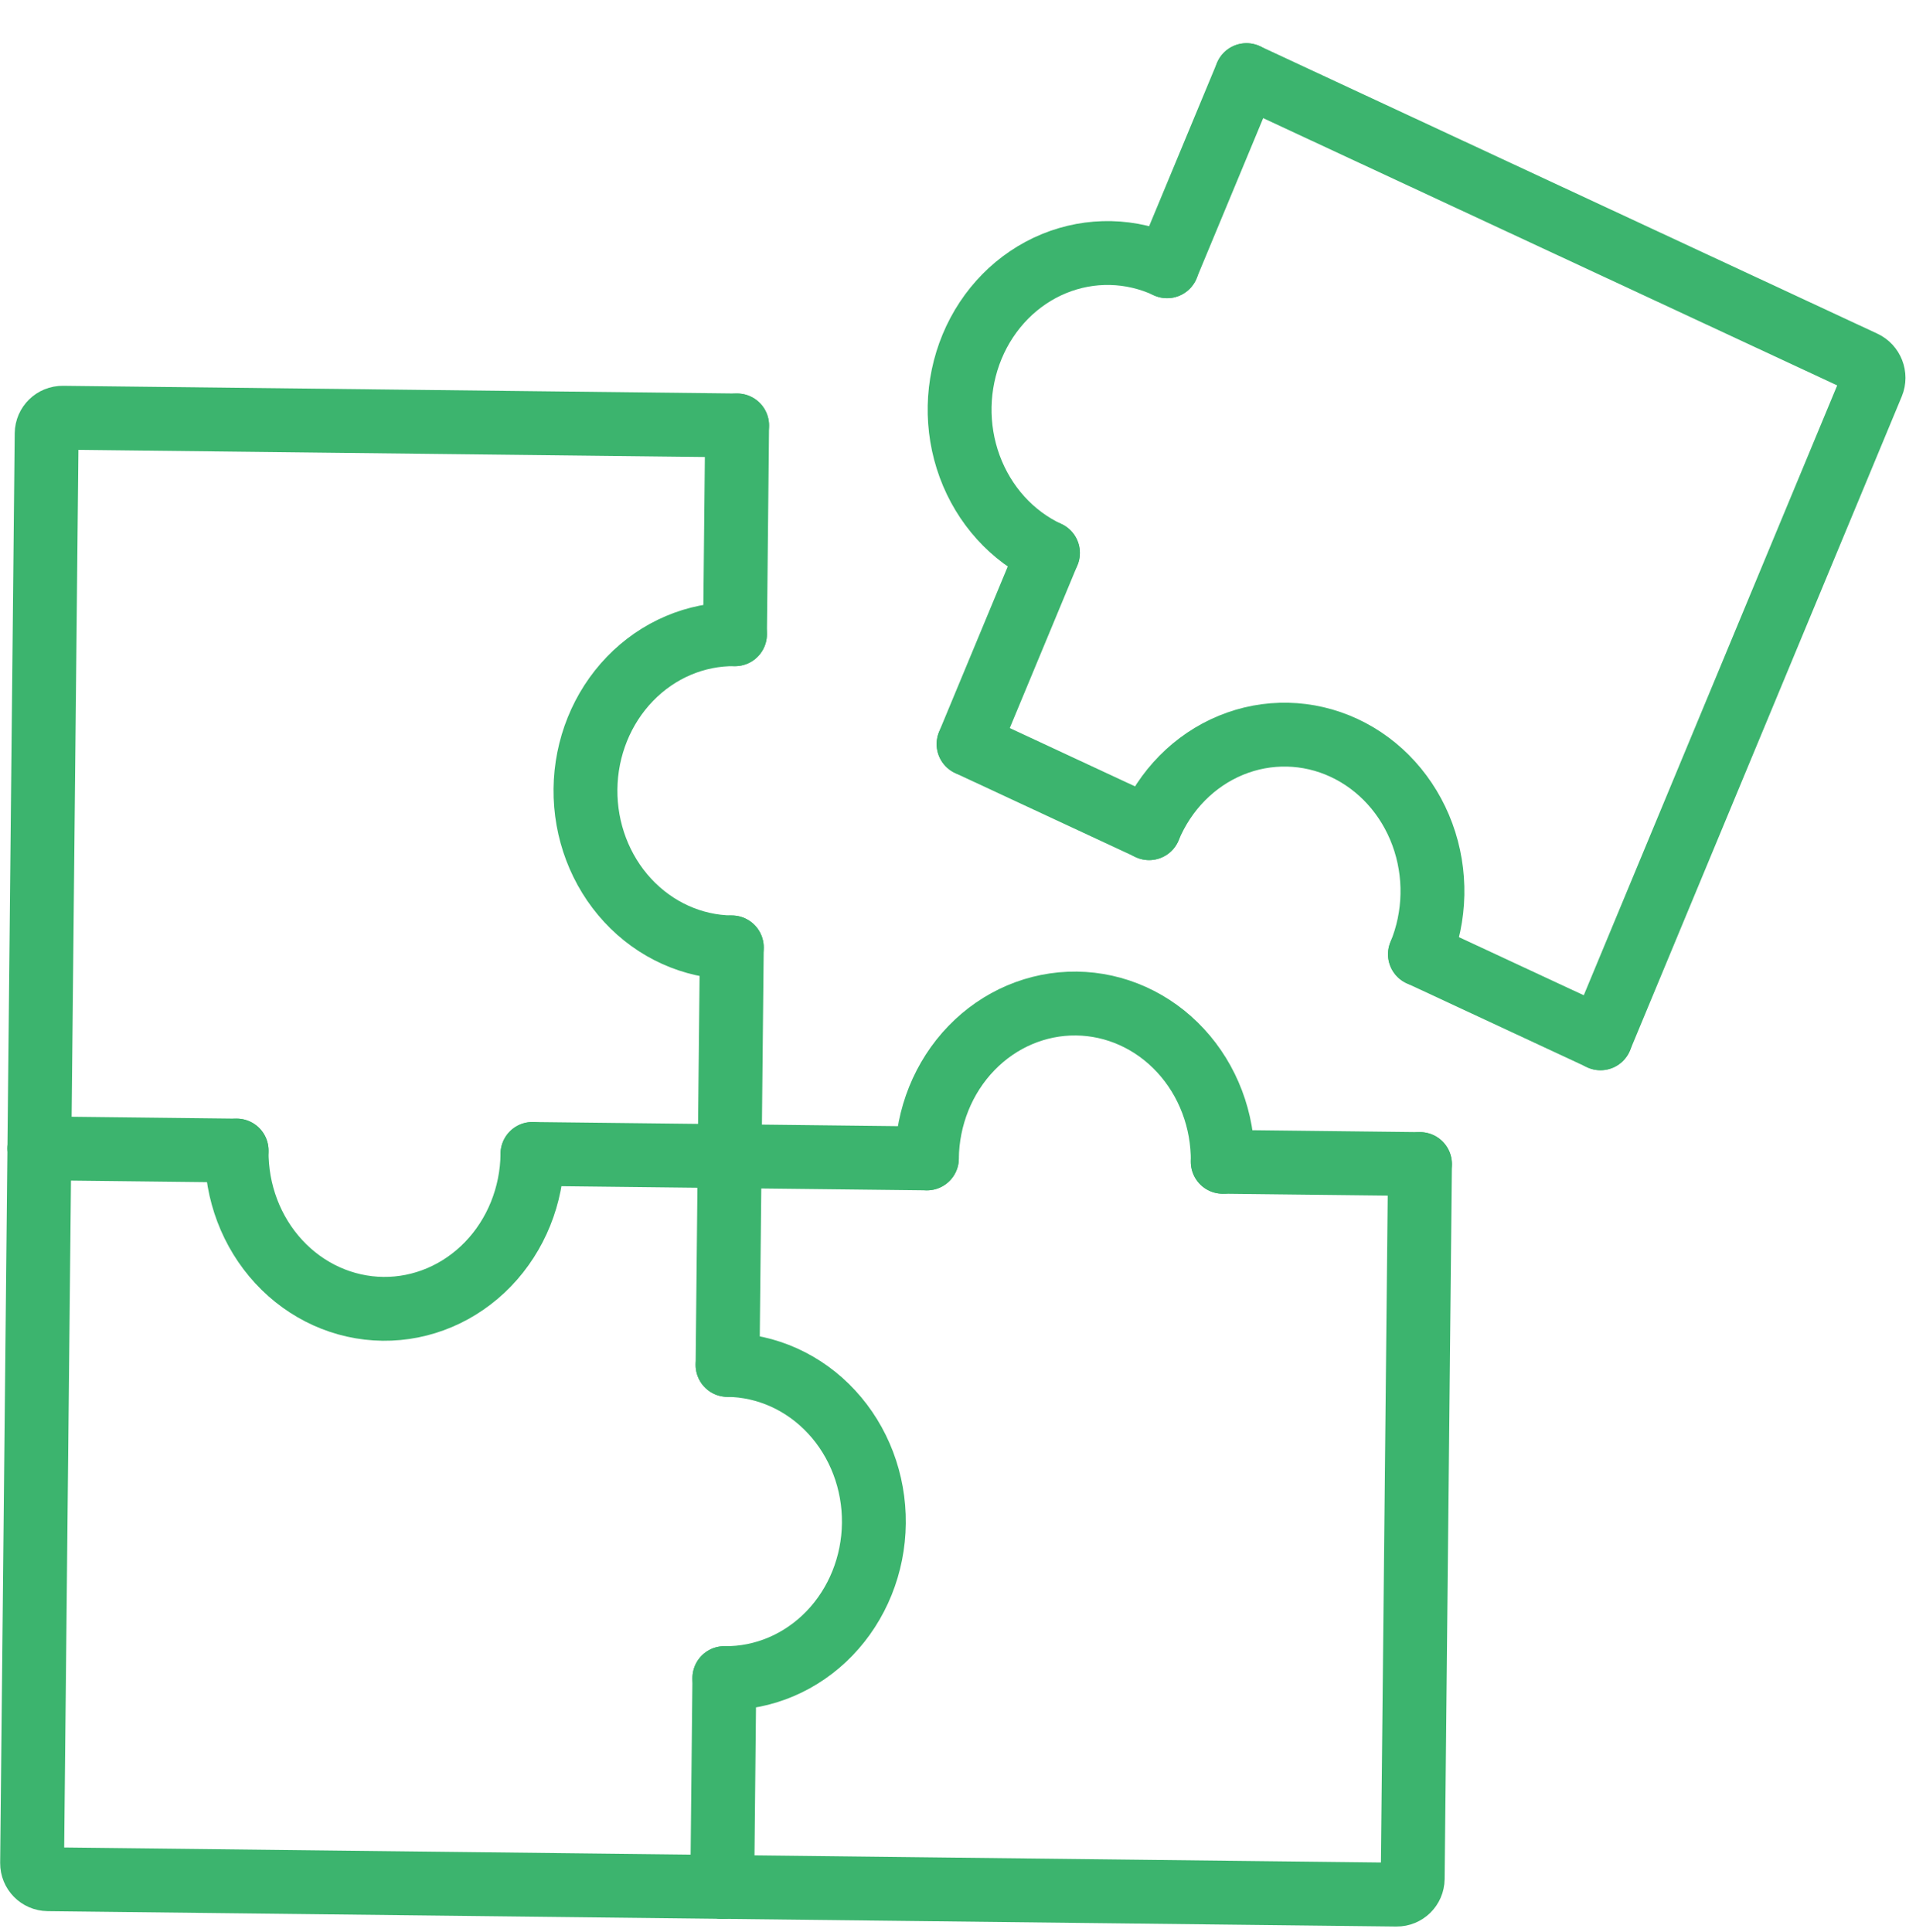 <?xml version="1.0" encoding="UTF-8"?> <svg xmlns="http://www.w3.org/2000/svg" width="120" height="121" viewBox="0 0 120 121" fill="none"> <path d="M100.238 65.033L117.263 24.059C117.474 23.549 117.24 22.947 116.739 22.713L78.069 4.707" stroke="#3CB46E" stroke-width="4" stroke-linecap="round" stroke-linejoin="round"></path> <path d="M100.24 65.031L88.932 59.766" stroke="#3CB46E" stroke-width="4" stroke-linecap="round" stroke-linejoin="round"></path> <path d="M71.97 51.871L60.663 46.606" stroke="#3CB46E" stroke-width="4" stroke-linecap="round" stroke-linejoin="round"></path> <path d="M88.931 59.77C89.92 57.389 89.976 54.689 89.085 52.265C88.194 49.841 86.43 47.89 84.18 46.843C81.931 45.796 79.381 45.737 77.091 46.68C74.801 47.623 72.959 49.491 71.969 51.872" stroke="#3CB46E" stroke-width="4" stroke-linecap="round" stroke-linejoin="round"></path> <path d="M78.067 4.706L73.093 16.676" stroke="#3CB46E" stroke-width="4" stroke-linecap="round" stroke-linejoin="round"></path> <path d="M65.635 34.632L60.661 46.602" stroke="#3CB46E" stroke-width="4" stroke-linecap="round" stroke-linejoin="round"></path> <path d="M73.096 16.677C70.846 15.63 68.296 15.572 66.006 16.515C63.716 17.458 61.874 19.325 60.885 21.706C59.895 24.087 59.84 26.787 60.731 29.212C61.622 31.636 63.386 33.586 65.635 34.633" stroke="#3CB46E" stroke-width="4" stroke-linecap="round" stroke-linejoin="round"></path> <path d="M2.466 71.922L2.01 116.691C2.005 117.243 2.448 117.696 3 117.702L45.234 118.184" stroke="#3CB46E" stroke-width="4" stroke-linecap="round" stroke-linejoin="round"></path> <path d="M88.934 72.909L88.478 117.677C88.472 118.23 88.02 118.672 87.468 118.666L45.234 118.184" stroke="#3CB46E" stroke-width="4" stroke-linecap="round" stroke-linejoin="round"></path> <path d="M2.466 71.922L2.922 27.153C2.927 26.601 3.38 26.158 3.932 26.165L46.166 26.647" stroke="#3CB46E" stroke-width="4" stroke-linecap="round" stroke-linejoin="round"></path> <path d="M2.467 71.923L14.819 72.064" stroke="#3CB46E" stroke-width="4" stroke-linecap="round" stroke-linejoin="round"></path> <path d="M33.348 72.275L45.701 72.416" stroke="#3CB46E" stroke-width="4" stroke-linecap="round" stroke-linejoin="round"></path> <path d="M14.82 72.063C14.793 74.664 15.744 77.17 17.463 79.029C19.181 80.888 21.527 81.948 23.985 81.977C26.442 82.005 28.809 80.998 30.565 79.179C32.321 77.359 33.322 74.876 33.349 72.275" stroke="#3CB46E" stroke-width="4" stroke-linecap="round" stroke-linejoin="round"></path> <path d="M45.234 118.183L45.367 105.106" stroke="#3CB46E" stroke-width="4" stroke-linecap="round" stroke-linejoin="round"></path> <path d="M45.567 85.492L45.7 72.415" stroke="#3CB46E" stroke-width="4" stroke-linecap="round" stroke-linejoin="round"></path> <path d="M45.367 105.106C47.824 105.134 50.191 104.128 51.947 102.309C53.703 100.489 54.705 98.006 54.731 95.405C54.758 92.803 53.807 90.298 52.088 88.439C50.37 86.579 48.024 85.519 45.567 85.491" stroke="#3CB46E" stroke-width="4" stroke-linecap="round" stroke-linejoin="round"></path> <path d="M45.7 72.415L45.833 59.339" stroke="#3CB46E" stroke-width="4" stroke-linecap="round" stroke-linejoin="round"></path> <path d="M46.033 39.724L46.166 26.647" stroke="#3CB46E" stroke-width="4" stroke-linecap="round" stroke-linejoin="round"></path> <path d="M45.833 59.339C43.376 59.311 41.03 58.251 39.311 56.392C37.593 54.533 36.642 52.027 36.668 49.426C36.695 46.825 37.696 44.342 39.453 42.522C41.209 40.703 43.576 39.696 46.033 39.724" stroke="#3CB46E" stroke-width="4" stroke-linecap="round" stroke-linejoin="round"></path> <path d="M45.7 72.415L58.052 72.556" stroke="#3CB46E" stroke-width="4" stroke-linecap="round" stroke-linejoin="round"></path> <path d="M76.581 72.768L88.934 72.909" stroke="#3CB46E" stroke-width="4" stroke-linecap="round" stroke-linejoin="round"></path> <path d="M58.053 72.556C58.079 69.955 59.081 67.472 60.837 65.652C62.593 63.833 64.96 62.827 67.417 62.855C69.874 62.883 72.22 63.943 73.939 65.802C75.658 67.661 76.608 70.167 76.582 72.768" stroke="#3CB46E" stroke-width="4" stroke-linecap="round" stroke-linejoin="round"></path> </svg> 
